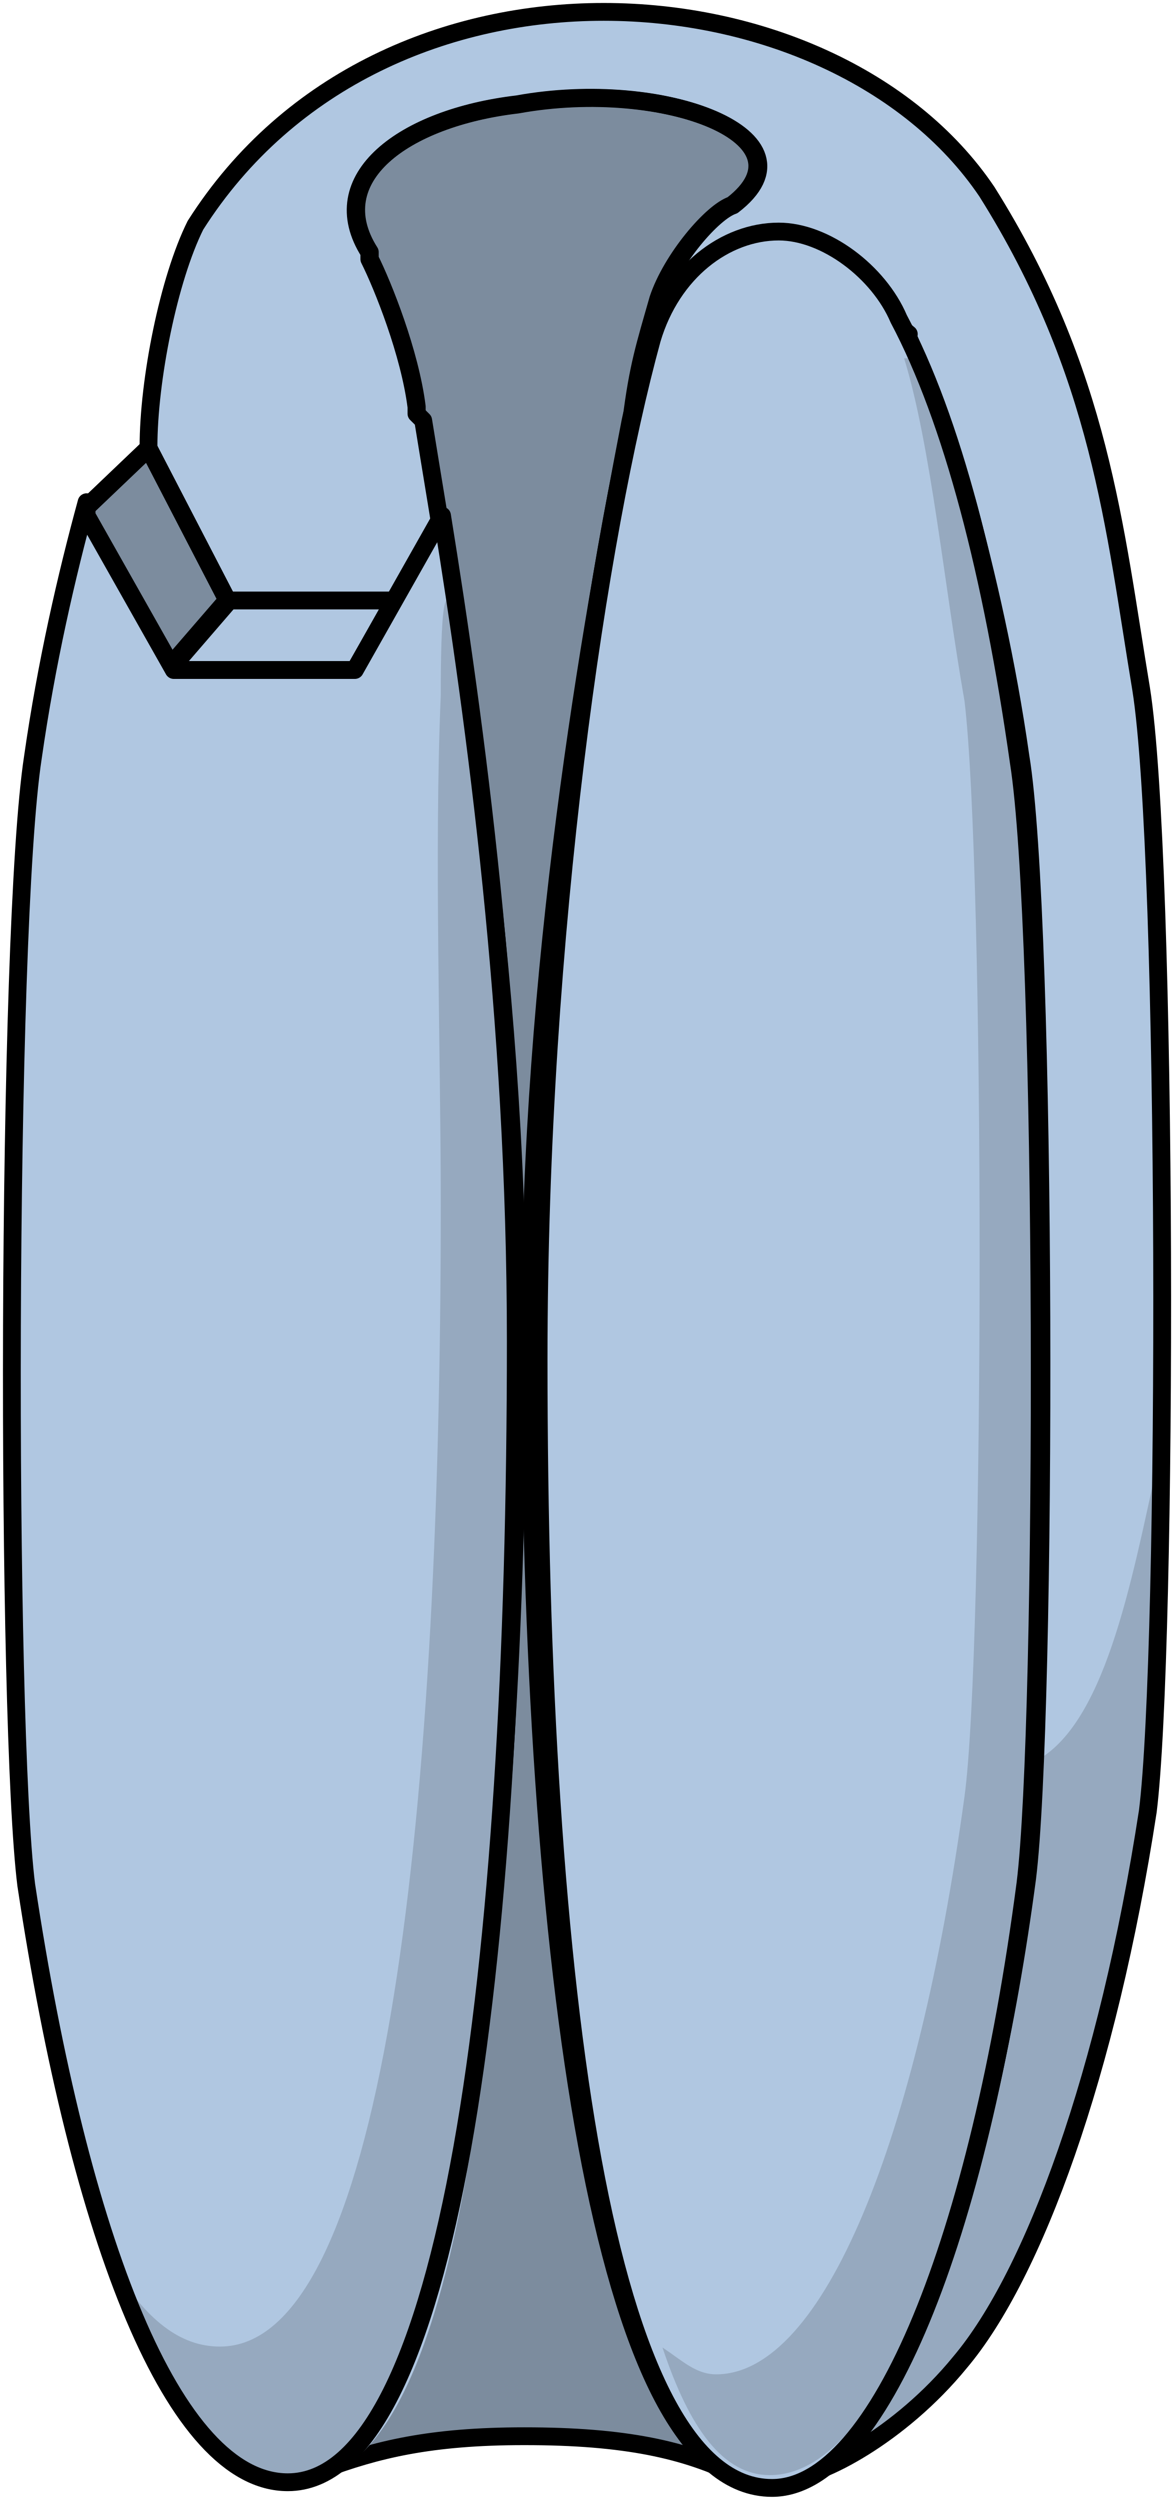 <?xml version="1.0" encoding="utf-8"?>
<!-- Generator: Adobe Illustrator 16.0.0, SVG Export Plug-In . SVG Version: 6.00 Build 0)  -->
<!DOCTYPE svg PUBLIC "-//W3C//DTD SVG 1.1//EN" "http://www.w3.org/Graphics/SVG/1.1/DTD/svg11.dtd">
<svg version="1.1" id="Layer_1" xmlns="http://www.w3.org/2000/svg" xmlns:xlink="http://www.w3.org/1999/xlink" x="0px" y="0px"
	 width="49.474px" height="105.293px" viewBox="0 0 49.474 105.293" enable-background="new 0 0 49.474 105.293"
	 xml:space="preserve">
<g>
	<path fill-rule="evenodd" clip-rule="evenodd" fill="#B0C7E1" d="M48.026,28.958c-1.13-6.794-1.695-13.304-6.5-20.946
		C35.025-1.613,16.09-3.027,8.176,9.427c0,0.565-0.848,2.548-1.413,4.528c-0.565,2.266-0.565,4.529-0.565,4.813
		c3.392,8.209,3.392,8.209,3.392,8.209c6.783-1.133,6.783-1.133,6.783-1.133c2.261-4.246,2.261-4.246,2.261-4.246
		c-0.565-3.963-0.565-3.963-0.565-3.963s-1.13-2.547-0.564-0.282v-0.282c-0.283-2.266-1.413-5.096-1.979-6.229
		c0-0.283,0-0.283,0-0.283c-1.979-3.113,1.413-5.66,6.218-6.227C27.96,3.2,34.461,5.748,30.786,8.579
		c-0.848,0.283-2.544,2.264-3.108,3.963c-0.565,1.98-0.849,2.83-1.131,5.094c0.565-2.83,1.979-1.414,1.979-1.414
		c1.13,1.98,1.13,1.98,1.13,1.98c6.219,0,6.219,0,6.219,0c2.261-4.246,2.261-4.246,2.261-4.246l0,0
		c0.848,1.982,1.695,4.529,2.544,7.077l0,0c0.848,3.114,1.695,6.794,2.261,10.757c1.131,6.793,1.131,40.477,0.282,47.271
		c-1.695,12.736-5.087,22.078-8.761,24.625c0,0,0,0-0.283,0c0,0.283-0.282,0.283-0.565,0.283c0,0.283-0.282,0.283-0.282,0.283
		s0,0-0.282,0c0.282,0,0.282,0,0.282,0c1.131,0,4.522-1.697,7.065-4.813c3.109-3.68,6.218-12.17,7.914-23.211
		C49.157,69.436,49.157,36.036,48.026,28.958L48.026,28.958z"/>
	<path id="changecolor" fill-rule="evenodd" clip-rule="evenodd" fill="#B0C7E1" d="M22.314,56.139
		c0-15.566,2.555-29.719,4.257-38.492c0.284-2.264,0.567-3.113,1.135-5.094c0.568-1.699,2.271-3.68,3.122-3.963
		c3.689-2.83-2.838-5.377-9.081-4.246c-4.824,0.566-8.229,3.113-6.243,6.227c0,0.283,0,0.283,0,0.283
		c0.567,1.133,1.702,3.963,1.986,6.227v0.283l0.284,0.283c1.419,8.773,3.688,22.926,3.688,38.492c0,24.623-2.554,45-7.945,47.83
		c2.271-0.848,4.54-1.414,8.514-1.414c4.257,0,6.811,0.566,9.081,1.697C25.437,101.706,22.314,81.045,22.314,56.139L22.314,56.139z"
		/>
	<path opacity="0.3" fill-rule="evenodd" clip-rule="evenodd" fill="#010101" d="M22.314,56.139c0-15.566,2.555-29.719,4.257-38.492
		c0.284-2.264,0.567-3.113,1.135-5.094c0.568-1.699,2.271-3.68,3.122-3.963c3.689-2.83-2.838-5.377-9.081-4.246
		c-4.824,0.566-8.229,3.113-6.243,6.227c0,0.283,0,0.283,0,0.283c0.567,1.133,1.702,3.963,1.986,6.227v0.283l0.284,0.283
		c1.419,8.773,3.688,22.926,3.688,38.492c0,24.623-2.554,45-7.945,47.83c2.271-0.848,4.54-1.414,8.514-1.414
		c4.257,0,6.811,0.566,9.081,1.697C25.437,101.706,22.314,81.045,22.314,56.139L22.314,56.139z"/>
	<polygon id="changecolor_3_" fill-rule="evenodd" clip-rule="evenodd" fill="#B0C7E1" points="3.558,21.333 6.197,18.813 
		9.558,25.293 7.277,27.932 3.558,21.333 3.558,21.333 	"/>
	<polygon id="changecolor_4_" opacity="0.3" fill-rule="evenodd" clip-rule="evenodd" fill="#010101" points="3.558,21.333 
		6.197,18.813 9.558,25.293 7.277,27.932 3.558,21.333 3.558,21.333 	"/>
	
		<polyline fill="none" stroke="#000000" stroke-width="0.75" stroke-linecap="round" stroke-linejoin="round" stroke-miterlimit="10" points="
		3.617,21.393 6.258,18.874 9.617,25.352 7.337,27.993 	"/>
	<polygon id="changecolor_5_" fill-rule="evenodd" clip-rule="evenodd" fill="#B0C7E1" points="7.323,28.221 14.954,28.221 
		16.638,25.293 9.558,25.293 7.277,27.932 7.277,27.932 7.277,27.932 	"/>
	
		<polygon id="changecolor_6_" fill-rule="evenodd" clip-rule="evenodd" fill="none" stroke="#000000" stroke-width="0.75" stroke-linecap="round" stroke-linejoin="round" stroke-miterlimit="10" points="
		7.323,28.221 14.954,28.221 16.638,25.293 9.558,25.293 7.277,27.932 7.277,27.932 7.277,27.932 	"/>
	<polygon fill-rule="evenodd" clip-rule="evenodd" fill="#DABA8C" points="38.237,14.012 36.197,12.333 33.917,16.293 
		35.957,18.213 38.237,14.012 38.237,14.012 	"/>
	
		<polyline fill="none" stroke="#000000" stroke-width="0.75" stroke-linecap="round" stroke-linejoin="round" stroke-miterlimit="10" points="
		38.298,14.073 36.257,12.393 33.978,16.352 36.018,18.272 	"/>
	<polygon fill-rule="evenodd" clip-rule="evenodd" fill="#FEDD8C" points="35.957,18.213 29.718,18.213 28.877,16.293 
		33.917,16.293 35.957,18.213 35.957,18.213 	"/>
	<path opacity="0.15" fill-rule="evenodd" clip-rule="evenodd" fill="#010101" d="M40.376,99.444
		c3.088-3.678,6.176-12.166,7.86-23.199c0.28-2.264,0.562-7.922,0.562-14.711c-1.123,5.092-2.246,11.316-5.334,12.73
		c0,1.98-0.281,3.678-0.281,4.809c-1.684,12.732-5.053,22.068-8.701,24.615c0,0,0,0-0.281,0c0,0.281-0.28,0.281-0.562,0.281
		c0,0.283-0.28,0.283-0.28,0.283s0,0-0.281,0c0.281,0,0.281,0,0.281,0C34.481,104.252,37.85,102.555,40.376,99.444L40.376,99.444z"
		/>
	
		<polyline fill="none" stroke="#000000" stroke-width="0.75" stroke-linecap="round" stroke-linejoin="round" stroke-miterlimit="10" points="
		3.617,21.393 6.258,18.874 9.617,25.352 7.337,27.993 	"/>
	
		<path fill="none" stroke="#000000" stroke-width="0.75" stroke-linecap="round" stroke-linejoin="round" stroke-miterlimit="10" d="
		M28.543,16.334c1.128,1.979,1.128,1.979,1.128,1.979c6.206,0,6.206,0,6.206,0c2.257-4.241,2.257-4.241,2.257-4.241l0,0
		c1.975,4.241,3.667,10.461,4.795,17.813c1.129,7.07,1.129,40.434,0.282,47.221c-2.257,14.984-6.205,25.447-11.001,25.447
		c-6.77,0-9.873-21.771-9.873-48.352c0-15.551,2.539-29.688,4.231-38.453C27.133,14.92,28.543,16.334,28.543,16.334L28.543,16.334z"
		/>
	
		<polygon fill="none" stroke="#000000" stroke-width="0.75" stroke-linecap="round" stroke-linejoin="round" stroke-miterlimit="10" points="
		36.018,18.272 29.777,18.272 28.938,16.352 33.978,16.352 36.018,18.272 36.018,18.272 	"/>
	
		<path fill="none" stroke="#000000" stroke-width="0.75" stroke-linecap="round" stroke-linejoin="round" stroke-miterlimit="10" d="
		M17.563,17.413v-0.283c-0.282-2.264-1.413-5.094-1.979-6.227c0-0.283,0-0.283,0-0.283c-1.979-3.113,1.413-5.661,6.218-6.227
		c6.219-1.133,12.719,1.414,9.045,4.245c-0.849,0.282-2.544,2.265-3.109,3.963c-0.565,1.981-0.848,2.831-1.131,5.095
		c0.565-2.83,1.979-1.415,1.979-1.415c1.131,1.981,1.131,1.981,1.131,1.981c6.218,0,6.218,0,6.218,0
		c2.261-4.246,2.261-4.246,2.261-4.246l0,0c0.849,1.982,1.696,4.529,2.544,7.076l0,0c0.848,3.114,1.696,6.794,2.261,10.757
		c1.131,6.794,1.131,40.478,0.283,47.271c-1.696,12.738-5.088,22.08-8.762,24.627c0,0,0,0-0.282,0c0,0.283-0.283,0.283-0.565,0.283
		c0,0.283-0.283,0.283-0.283,0.283s0,0-0.282,0c0.282,0,0.282,0,0.282,0c1.131,0,4.522-1.699,7.066-4.813
		c3.108-3.68,6.218-12.172,7.913-23.211c0.849-6.793,0.849-40.195-0.282-47.271c-1.131-6.793-1.696-13.303-6.501-20.945
		c-6.5-9.625-25.437-11.04-33.351,1.414c-1.13,2.266-1.979,6.512-1.979,9.342"/>
	
		<path fill="none" stroke="#000000" stroke-width="0.75" stroke-linecap="round" stroke-linejoin="round" stroke-miterlimit="10" d="
		M22.375,56.198c0-15.566,2.554-29.717,4.257-38.49c0.283-2.265,0.567-3.113,1.135-5.096c0.567-1.697,2.271-3.679,3.121-3.961
		c3.689-2.831-2.838-5.379-9.08-4.246c-4.825,0.566-8.23,3.113-6.244,6.227c0,0.283,0,0.283,0,0.283
		c0.568,1.132,1.703,3.963,1.986,6.227v0.283l0.284,0.283c1.419,8.773,3.974,22.924,3.974,38.49c0,24.623-2.838,45.002-8.23,47.832
		c2.271-0.85,4.541-1.416,8.514-1.416c4.257,0,6.811,0.566,9.081,1.699C25.496,101.766,22.375,81.104,22.375,56.198L22.375,56.198z"
		/>
	<path id="changecolor_2_" fill-rule="evenodd" clip-rule="evenodd" fill="#B0C7E1" d="M37.814,13.37
		c2.248,4.242,3.935,10.748,5.059,18.668c1.124,7.072,1.124,40.449,0.281,47.238c-1.968,14.99-6.184,25.457-10.68,25.457
		c-7.026,0-9.837-20.932-9.837-47.52c0-18.104,2.529-34.793,4.777-42.995c0.844-2.829,3.092-4.526,5.34-4.526
		C34.723,9.692,36.971,11.389,37.814,13.37L37.814,13.37z"/>
	<path opacity="0.15" fill-rule="evenodd" clip-rule="evenodd" fill="#010101" d="M43.309,34.697
		c-0.936-9.246-2.945-15.642-4.926-19.605c-0.282,0-0.282,0-0.282,0l0,0c1.131,3.68,1.697,9.624,2.545,14.436
		c0.849,7.076,0.849,39.91,0,46.137c-1.979,14.436-5.939,24.342-10.465,24.342c-0.849,0-1.415-0.564-2.264-1.131
		c1.132,3.396,2.546,5.377,4.526,5.377c4.525,0,8.485-9.906,10.466-24.059c0.848-6.51,1.54-38.583,0.409-45.376L43.309,34.697z"/>
	
		<path fill="none" stroke="#000000" stroke-width="0.75" stroke-linecap="round" stroke-linejoin="round" stroke-miterlimit="10" d="
		M37.874,13.43c2.249,4.242,3.935,10.748,5.059,18.668c1.125,7.072,1.125,40.449,0.281,47.238
		c-1.967,14.99-6.183,25.457-10.68,25.457c-7.026,0-9.837-20.932-9.837-47.521c0-18.102,2.529-34.791,4.778-42.994
		c0.843-2.828,3.091-4.525,5.34-4.525C34.782,9.752,37.031,11.45,37.874,13.43L37.874,13.43z"/>
	<path id="changecolor_1_" fill-rule="evenodd" clip-rule="evenodd" fill="#B0C7E1" d="M18.633,21.598
		c-3.845,6.502-3.679,6.563-3.679,6.563c-7.986,0-7.374,0-7.374,0c-3.845-6.502-3.845-6.502-3.845-6.502c0-0.566,0-0.566,0-0.566
		c-0.887,3.11-1.775,6.785-2.366,10.744c-1.183,7.35-1.183,40.711-0.295,47.494c2.366,14.984,6.507,25.162,11.535,25.162
		c7.1,0,9.169-21.486,9.169-48.061C21.778,42.862,20.112,30.362,18.633,21.598L18.633,21.598z"/>
	<path opacity="0.15" fill-rule="evenodd" clip-rule="evenodd" fill="#010101" d="M19.421,27.87c-0.846-5.938-0.846,0-0.846,1.414
		c-0.282,6.504,0,14.985,0,21.488c0,26.861-2.538,48.066-9.306,48.066c-1.692,0-3.103-1.131-4.513-3.393
		c1.975,5.654,4.513,9.047,7.332,9.047c6.769,0,9.589-21.488,9.589-48.066C21.678,45.682,20.268,35.788,19.421,27.87L19.421,27.87z"
		/>
	
		<path fill="none" stroke="#000000" stroke-width="0.75" stroke-linecap="round" stroke-linejoin="round" stroke-miterlimit="10" d="
		M18.628,21.718c-3.674,6.503-3.674,6.503-3.674,6.503c-7.631,0-7.631,0-7.631,0c-3.674-6.503-3.674-6.503-3.674-6.503
		c0-0.565,0-0.565,0-0.565c-0.849,3.109-1.696,6.785-2.262,10.743c-1.131,7.351-1.131,40.71-0.282,47.495
		c2.261,14.984,6.218,25.162,11.022,25.162c6.783,0,9.609-21.486,9.609-48.061C21.737,42.922,20.042,30.483,18.628,21.718
		L18.628,21.718z"/>
</g>
</svg>
